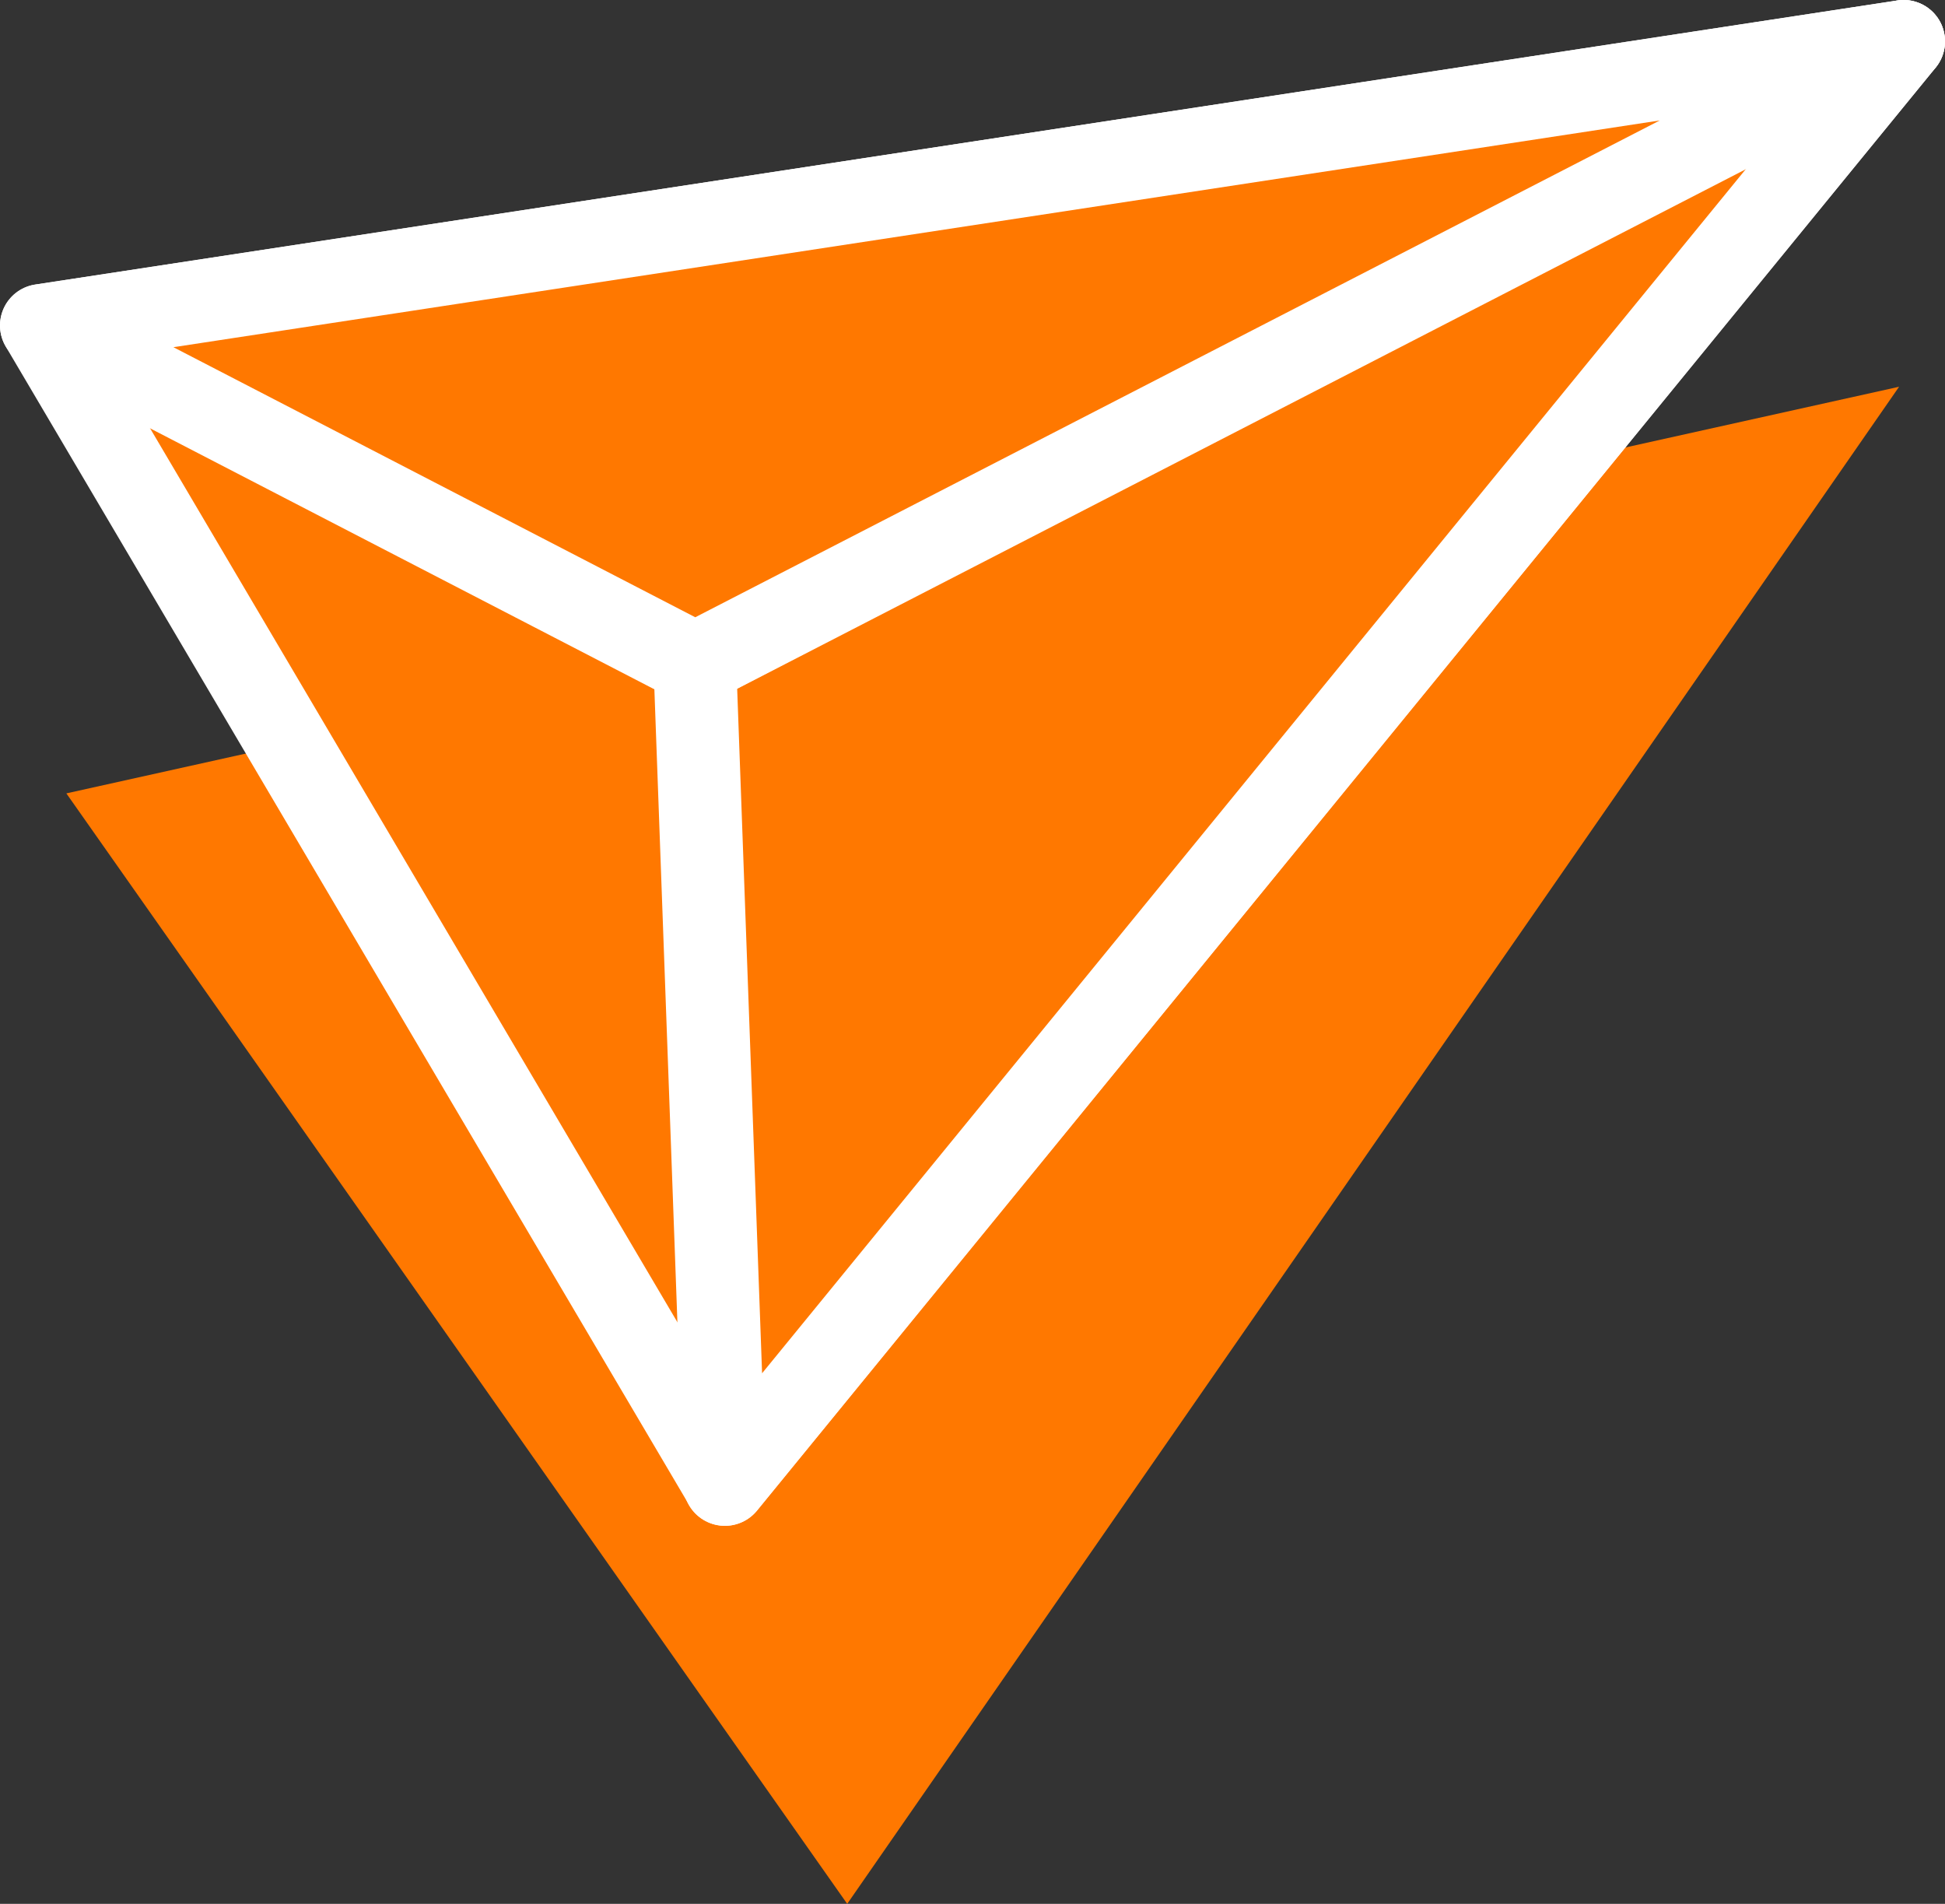 <svg width="94" height="92" viewBox="0 0 94 92" fill="none" xmlns="http://www.w3.org/2000/svg">
<rect x="0" y="0" width="94" height="92" fill="#333333" stroke="none"/>
<path d="M3.207 38.339L91.781 18.689L40.945 92L3.207 38.339Z" fill="#FF7800"/>
<path d="M2 15.728L92 2L35.041 71.732L2 15.728Z" fill="#FF7800" stroke="white" stroke-width="4" stroke-miterlimit="10" stroke-linecap="round" stroke-linejoin="round"/>
<path d="M92 2C90.356 2.633 33.582 32.079 33.582 32.079L35.025 71.732L92 2Z" fill="#FF7800" stroke="white" stroke-width="4" stroke-miterlimit="10" stroke-linecap="round" stroke-linejoin="round"/>
<path d="M2 15.728L33.599 32.079L92 2L2 15.728Z" fill="#FF7800" stroke="white" stroke-width="4" stroke-miterlimit="10" stroke-linecap="round" stroke-linejoin="round"/>
</svg>
